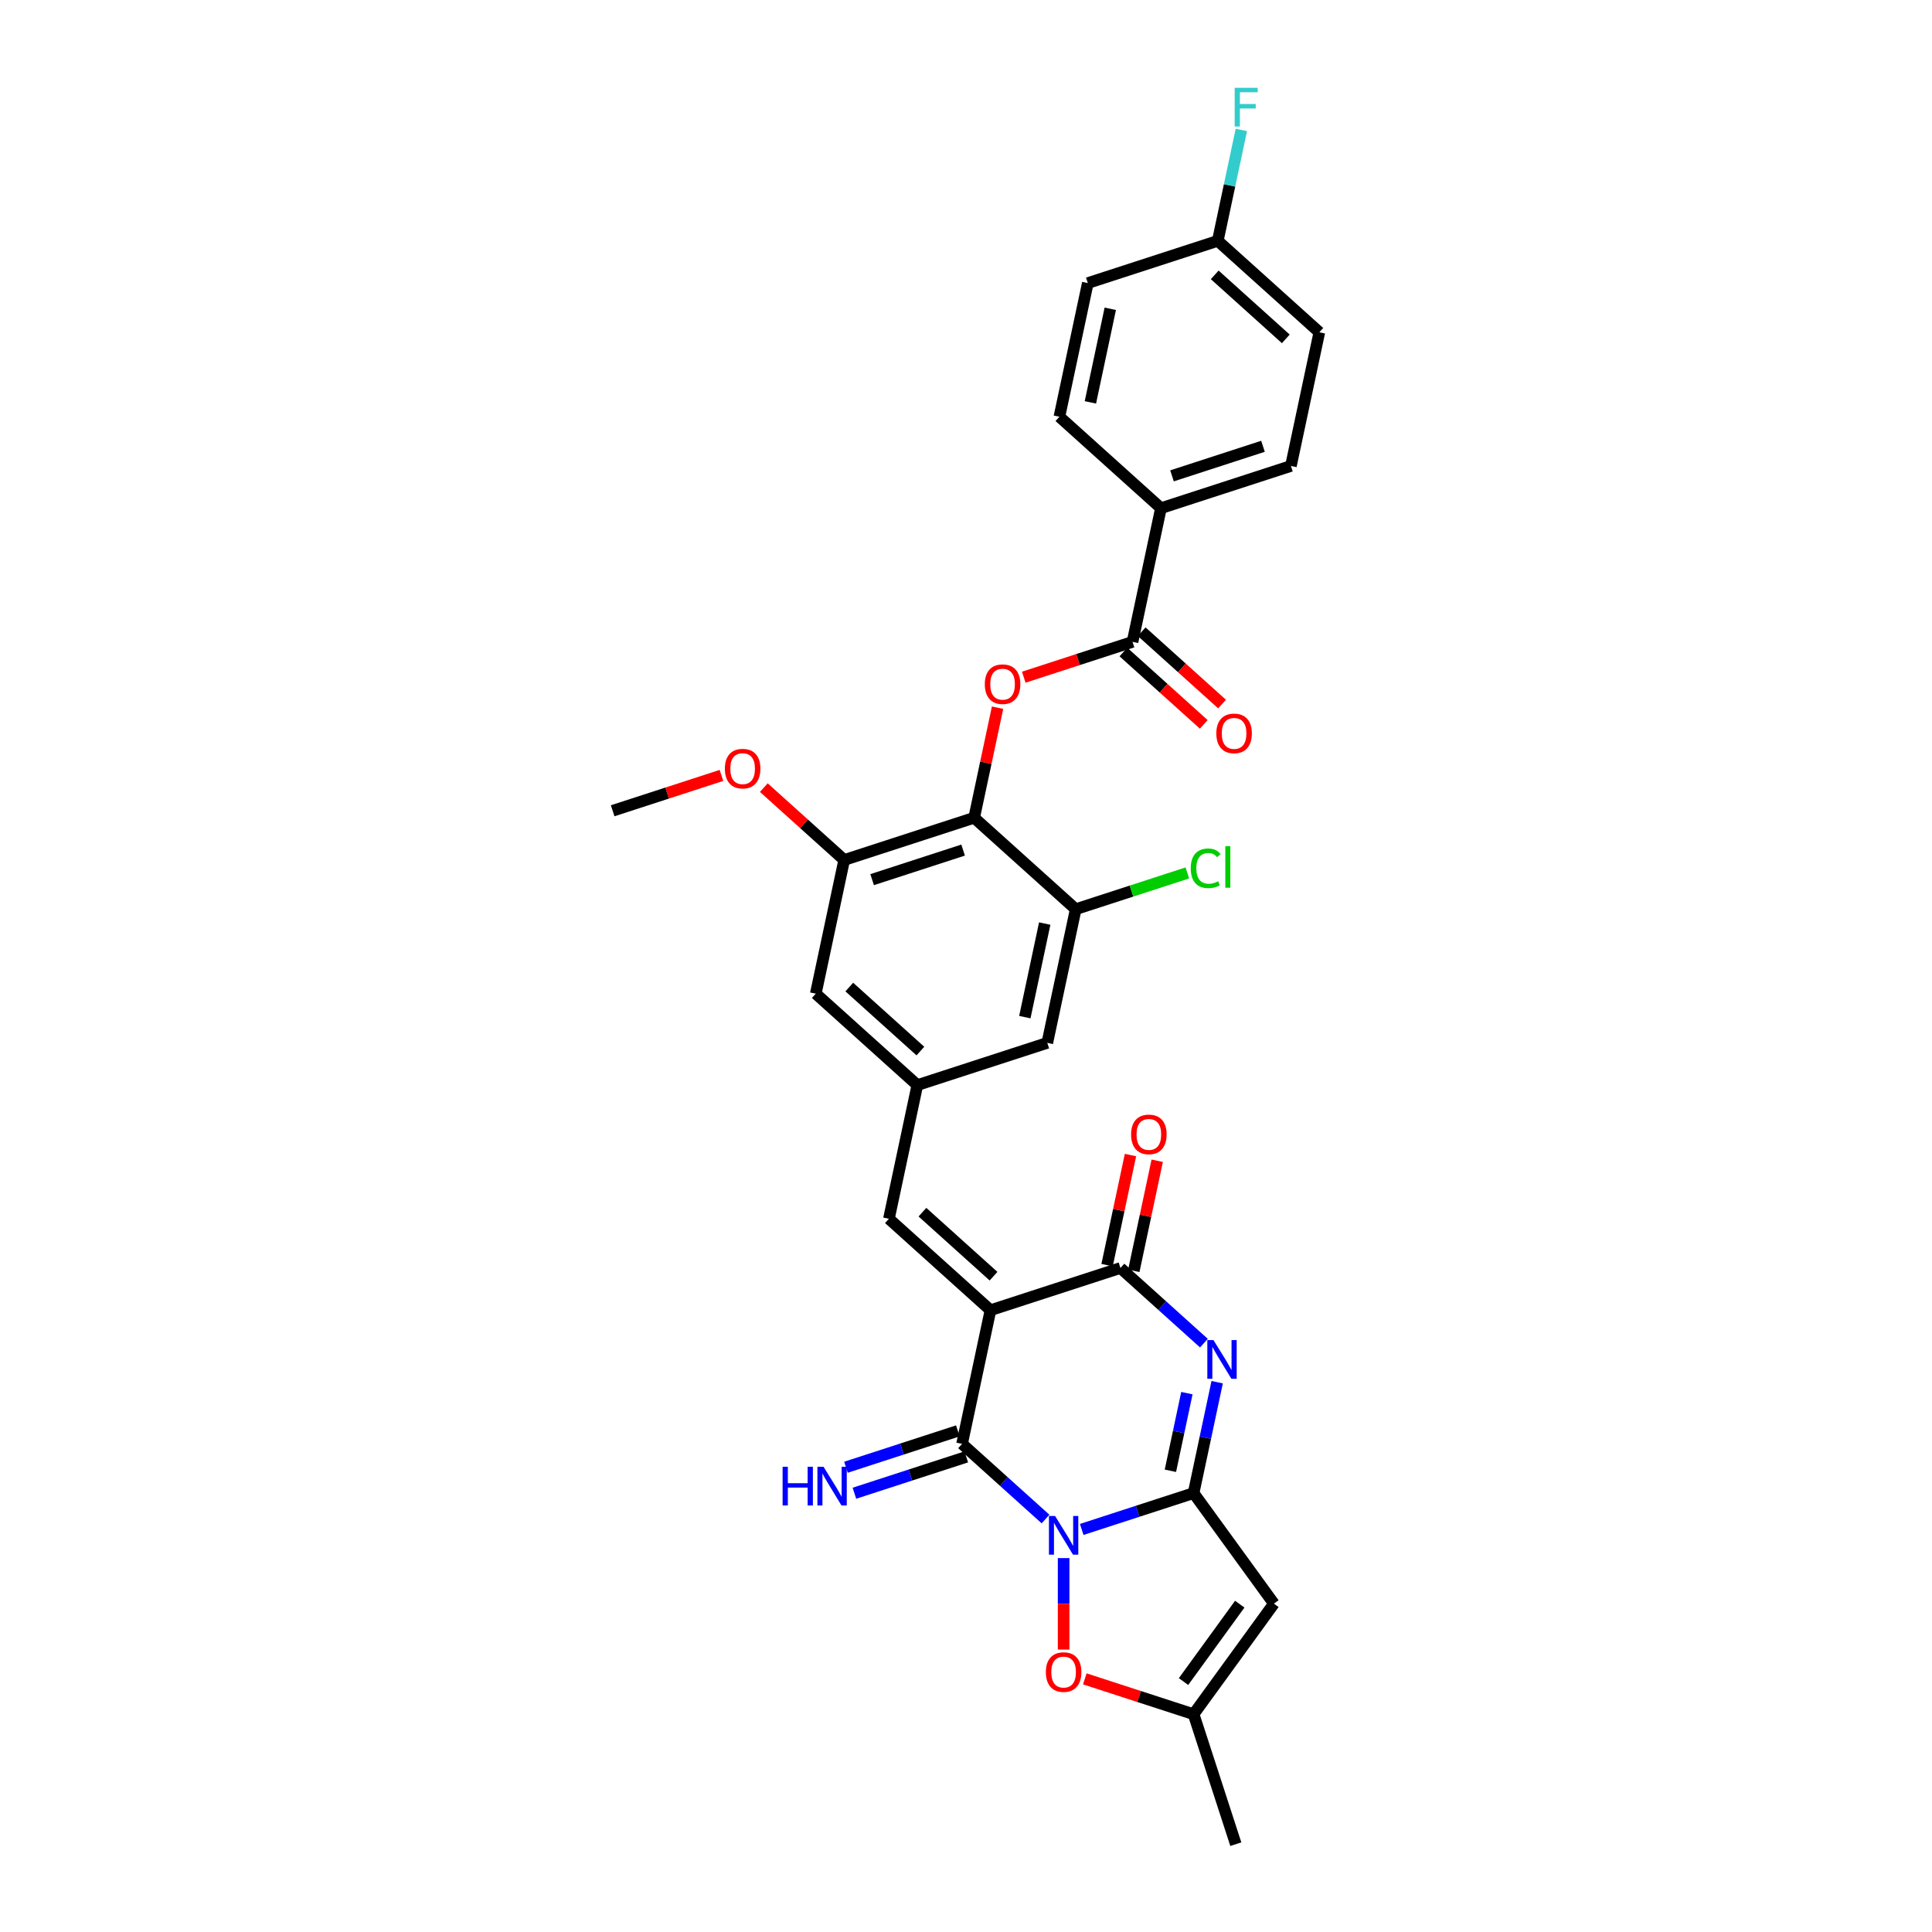 <?xml version='1.0' encoding='iso-8859-1'?>
<svg version='1.1' baseProfile='full'
              xmlns='http://www.w3.org/2000/svg'
                      xmlns:rdkit='http://www.rdkit.org/xml'
                      xmlns:xlink='http://www.w3.org/1999/xlink'
                  xml:space='preserve'
width='1000px' height='1000px' viewBox='0 0 1000 1000'>
<!-- END OF HEADER -->
<rect style='opacity:1.0;fill:#FFFFFF;stroke:none' width='1000' height='1000' x='0' y='0'> </rect>
<path class='bond-1' d='M 559.894,791.639 L 588.847,782.231' style='fill:none;fill-rule:evenodd;stroke:#0000FF;stroke-width:6px;stroke-linecap:butt;stroke-linejoin:miter;stroke-opacity:1' />
<path class='bond-1' d='M 588.847,782.231 L 617.8,772.824' style='fill:none;fill-rule:evenodd;stroke:#000000;stroke-width:6px;stroke-linecap:butt;stroke-linejoin:miter;stroke-opacity:1' />
<path class='bond-2' d='M 541.163,786.249 L 519.563,766.801' style='fill:none;fill-rule:evenodd;stroke:#0000FF;stroke-width:6px;stroke-linecap:butt;stroke-linejoin:miter;stroke-opacity:1' />
<path class='bond-2' d='M 519.563,766.801 L 497.963,747.352' style='fill:none;fill-rule:evenodd;stroke:#000000;stroke-width:6px;stroke-linecap:butt;stroke-linejoin:miter;stroke-opacity:1' />
<path class='bond-7' d='M 550.529,806.466 L 550.529,830.139' style='fill:none;fill-rule:evenodd;stroke:#0000FF;stroke-width:6px;stroke-linecap:butt;stroke-linejoin:miter;stroke-opacity:1' />
<path class='bond-7' d='M 550.529,830.139 L 550.529,853.813' style='fill:none;fill-rule:evenodd;stroke:#FF0000;stroke-width:6px;stroke-linecap:butt;stroke-linejoin:miter;stroke-opacity:1' />
<path class='bond-0' d='M 512.669,678.164 L 497.963,747.352' style='fill:none;fill-rule:evenodd;stroke:#000000;stroke-width:6px;stroke-linecap:butt;stroke-linejoin:miter;stroke-opacity:1' />
<path class='bond-4' d='M 512.669,678.164 L 579.941,656.306' style='fill:none;fill-rule:evenodd;stroke:#000000;stroke-width:6px;stroke-linecap:butt;stroke-linejoin:miter;stroke-opacity:1' />
<path class='bond-9' d='M 512.669,678.164 L 460.104,630.833' style='fill:none;fill-rule:evenodd;stroke:#000000;stroke-width:6px;stroke-linecap:butt;stroke-linejoin:miter;stroke-opacity:1' />
<path class='bond-9' d='M 514.251,660.551 L 477.455,627.42' style='fill:none;fill-rule:evenodd;stroke:#000000;stroke-width:6px;stroke-linecap:butt;stroke-linejoin:miter;stroke-opacity:1' />
<path class='bond-3' d='M 617.8,772.824 L 623.901,744.122' style='fill:none;fill-rule:evenodd;stroke:#000000;stroke-width:6px;stroke-linecap:butt;stroke-linejoin:miter;stroke-opacity:1' />
<path class='bond-3' d='M 623.901,744.122 L 630.002,715.42' style='fill:none;fill-rule:evenodd;stroke:#0000FF;stroke-width:6px;stroke-linecap:butt;stroke-linejoin:miter;stroke-opacity:1' />
<path class='bond-3' d='M 605.793,761.272 L 610.064,741.181' style='fill:none;fill-rule:evenodd;stroke:#000000;stroke-width:6px;stroke-linecap:butt;stroke-linejoin:miter;stroke-opacity:1' />
<path class='bond-3' d='M 610.064,741.181 L 614.334,721.089' style='fill:none;fill-rule:evenodd;stroke:#0000FF;stroke-width:6px;stroke-linecap:butt;stroke-linejoin:miter;stroke-opacity:1' />
<path class='bond-5' d='M 617.8,772.824 L 659.377,830.049' style='fill:none;fill-rule:evenodd;stroke:#000000;stroke-width:6px;stroke-linecap:butt;stroke-linejoin:miter;stroke-opacity:1' />
<path class='bond-15' d='M 495.777,740.624 L 466.824,750.032' style='fill:none;fill-rule:evenodd;stroke:#000000;stroke-width:6px;stroke-linecap:butt;stroke-linejoin:miter;stroke-opacity:1' />
<path class='bond-15' d='M 466.824,750.032 L 437.871,759.439' style='fill:none;fill-rule:evenodd;stroke:#0000FF;stroke-width:6px;stroke-linecap:butt;stroke-linejoin:miter;stroke-opacity:1' />
<path class='bond-15' d='M 500.149,754.079 L 471.196,763.486' style='fill:none;fill-rule:evenodd;stroke:#000000;stroke-width:6px;stroke-linecap:butt;stroke-linejoin:miter;stroke-opacity:1' />
<path class='bond-15' d='M 471.196,763.486 L 442.242,772.894' style='fill:none;fill-rule:evenodd;stroke:#0000FF;stroke-width:6px;stroke-linecap:butt;stroke-linejoin:miter;stroke-opacity:1' />
<path class='bond-32' d='M 623.142,695.203 L 601.541,675.754' style='fill:none;fill-rule:evenodd;stroke:#0000FF;stroke-width:6px;stroke-linecap:butt;stroke-linejoin:miter;stroke-opacity:1' />
<path class='bond-32' d='M 601.541,675.754 L 579.941,656.306' style='fill:none;fill-rule:evenodd;stroke:#000000;stroke-width:6px;stroke-linecap:butt;stroke-linejoin:miter;stroke-opacity:1' />
<path class='bond-19' d='M 586.86,657.776 L 592.916,629.286' style='fill:none;fill-rule:evenodd;stroke:#000000;stroke-width:6px;stroke-linecap:butt;stroke-linejoin:miter;stroke-opacity:1' />
<path class='bond-19' d='M 592.916,629.286 L 598.971,600.797' style='fill:none;fill-rule:evenodd;stroke:#FF0000;stroke-width:6px;stroke-linecap:butt;stroke-linejoin:miter;stroke-opacity:1' />
<path class='bond-19' d='M 573.023,654.835 L 579.078,626.345' style='fill:none;fill-rule:evenodd;stroke:#000000;stroke-width:6px;stroke-linecap:butt;stroke-linejoin:miter;stroke-opacity:1' />
<path class='bond-19' d='M 579.078,626.345 L 585.134,597.855' style='fill:none;fill-rule:evenodd;stroke:#FF0000;stroke-width:6px;stroke-linecap:butt;stroke-linejoin:miter;stroke-opacity:1' />
<path class='bond-31' d='M 659.377,830.049 L 617.8,887.274' style='fill:none;fill-rule:evenodd;stroke:#000000;stroke-width:6px;stroke-linecap:butt;stroke-linejoin:miter;stroke-opacity:1' />
<path class='bond-31' d='M 641.695,830.317 L 612.592,870.375' style='fill:none;fill-rule:evenodd;stroke:#000000;stroke-width:6px;stroke-linecap:butt;stroke-linejoin:miter;stroke-opacity:1' />
<path class='bond-6' d='M 504.223,423.269 L 436.951,445.127' style='fill:none;fill-rule:evenodd;stroke:#000000;stroke-width:6px;stroke-linecap:butt;stroke-linejoin:miter;stroke-opacity:1' />
<path class='bond-6' d='M 498.504,440.002 L 451.414,455.303' style='fill:none;fill-rule:evenodd;stroke:#000000;stroke-width:6px;stroke-linecap:butt;stroke-linejoin:miter;stroke-opacity:1' />
<path class='bond-8' d='M 504.223,423.269 L 510.279,394.779' style='fill:none;fill-rule:evenodd;stroke:#000000;stroke-width:6px;stroke-linecap:butt;stroke-linejoin:miter;stroke-opacity:1' />
<path class='bond-8' d='M 510.279,394.779 L 516.335,366.29' style='fill:none;fill-rule:evenodd;stroke:#FF0000;stroke-width:6px;stroke-linecap:butt;stroke-linejoin:miter;stroke-opacity:1' />
<path class='bond-33' d='M 504.223,423.269 L 556.789,470.599' style='fill:none;fill-rule:evenodd;stroke:#000000;stroke-width:6px;stroke-linecap:butt;stroke-linejoin:miter;stroke-opacity:1' />
<path class='bond-11' d='M 561.492,868.978 L 589.646,878.126' style='fill:none;fill-rule:evenodd;stroke:#FF0000;stroke-width:6px;stroke-linecap:butt;stroke-linejoin:miter;stroke-opacity:1' />
<path class='bond-11' d='M 589.646,878.126 L 617.8,887.274' style='fill:none;fill-rule:evenodd;stroke:#000000;stroke-width:6px;stroke-linecap:butt;stroke-linejoin:miter;stroke-opacity:1' />
<path class='bond-10' d='M 529.893,350.519 L 558.047,341.371' style='fill:none;fill-rule:evenodd;stroke:#FF0000;stroke-width:6px;stroke-linecap:butt;stroke-linejoin:miter;stroke-opacity:1' />
<path class='bond-10' d='M 558.047,341.371 L 586.201,332.223' style='fill:none;fill-rule:evenodd;stroke:#000000;stroke-width:6px;stroke-linecap:butt;stroke-linejoin:miter;stroke-opacity:1' />
<path class='bond-14' d='M 460.104,630.833 L 474.81,561.645' style='fill:none;fill-rule:evenodd;stroke:#000000;stroke-width:6px;stroke-linecap:butt;stroke-linejoin:miter;stroke-opacity:1' />
<path class='bond-16' d='M 586.201,332.223 L 600.908,263.035' style='fill:none;fill-rule:evenodd;stroke:#000000;stroke-width:6px;stroke-linecap:butt;stroke-linejoin:miter;stroke-opacity:1' />
<path class='bond-20' d='M 581.468,337.479 L 602.269,356.209' style='fill:none;fill-rule:evenodd;stroke:#000000;stroke-width:6px;stroke-linecap:butt;stroke-linejoin:miter;stroke-opacity:1' />
<path class='bond-20' d='M 602.269,356.209 L 623.07,374.938' style='fill:none;fill-rule:evenodd;stroke:#FF0000;stroke-width:6px;stroke-linecap:butt;stroke-linejoin:miter;stroke-opacity:1' />
<path class='bond-20' d='M 590.934,326.966 L 611.735,345.696' style='fill:none;fill-rule:evenodd;stroke:#000000;stroke-width:6px;stroke-linecap:butt;stroke-linejoin:miter;stroke-opacity:1' />
<path class='bond-20' d='M 611.735,345.696 L 632.536,364.425' style='fill:none;fill-rule:evenodd;stroke:#FF0000;stroke-width:6px;stroke-linecap:butt;stroke-linejoin:miter;stroke-opacity:1' />
<path class='bond-29' d='M 617.8,887.274 L 639.658,954.545' style='fill:none;fill-rule:evenodd;stroke:#000000;stroke-width:6px;stroke-linecap:butt;stroke-linejoin:miter;stroke-opacity:1' />
<path class='bond-12' d='M 556.789,470.599 L 542.082,539.787' style='fill:none;fill-rule:evenodd;stroke:#000000;stroke-width:6px;stroke-linecap:butt;stroke-linejoin:miter;stroke-opacity:1' />
<path class='bond-12' d='M 540.745,478.036 L 530.451,526.468' style='fill:none;fill-rule:evenodd;stroke:#000000;stroke-width:6px;stroke-linecap:butt;stroke-linejoin:miter;stroke-opacity:1' />
<path class='bond-23' d='M 556.789,470.599 L 585.678,461.212' style='fill:none;fill-rule:evenodd;stroke:#000000;stroke-width:6px;stroke-linecap:butt;stroke-linejoin:miter;stroke-opacity:1' />
<path class='bond-23' d='M 585.678,461.212 L 614.568,451.826' style='fill:none;fill-rule:evenodd;stroke:#00CC00;stroke-width:6px;stroke-linecap:butt;stroke-linejoin:miter;stroke-opacity:1' />
<path class='bond-13' d='M 436.951,445.127 L 422.245,514.315' style='fill:none;fill-rule:evenodd;stroke:#000000;stroke-width:6px;stroke-linecap:butt;stroke-linejoin:miter;stroke-opacity:1' />
<path class='bond-24' d='M 436.951,445.127 L 416.15,426.398' style='fill:none;fill-rule:evenodd;stroke:#000000;stroke-width:6px;stroke-linecap:butt;stroke-linejoin:miter;stroke-opacity:1' />
<path class='bond-24' d='M 416.15,426.398 L 395.35,407.669' style='fill:none;fill-rule:evenodd;stroke:#FF0000;stroke-width:6px;stroke-linecap:butt;stroke-linejoin:miter;stroke-opacity:1' />
<path class='bond-17' d='M 474.81,561.645 L 542.082,539.787' style='fill:none;fill-rule:evenodd;stroke:#000000;stroke-width:6px;stroke-linecap:butt;stroke-linejoin:miter;stroke-opacity:1' />
<path class='bond-18' d='M 474.81,561.645 L 422.245,514.315' style='fill:none;fill-rule:evenodd;stroke:#000000;stroke-width:6px;stroke-linecap:butt;stroke-linejoin:miter;stroke-opacity:1' />
<path class='bond-18' d='M 476.392,544.033 L 439.596,510.902' style='fill:none;fill-rule:evenodd;stroke:#000000;stroke-width:6px;stroke-linecap:butt;stroke-linejoin:miter;stroke-opacity:1' />
<path class='bond-21' d='M 600.908,263.035 L 668.18,241.177' style='fill:none;fill-rule:evenodd;stroke:#000000;stroke-width:6px;stroke-linecap:butt;stroke-linejoin:miter;stroke-opacity:1' />
<path class='bond-21' d='M 606.627,246.302 L 653.717,231.001' style='fill:none;fill-rule:evenodd;stroke:#000000;stroke-width:6px;stroke-linecap:butt;stroke-linejoin:miter;stroke-opacity:1' />
<path class='bond-22' d='M 600.908,263.035 L 548.342,215.705' style='fill:none;fill-rule:evenodd;stroke:#000000;stroke-width:6px;stroke-linecap:butt;stroke-linejoin:miter;stroke-opacity:1' />
<path class='bond-26' d='M 668.18,241.177 L 682.886,171.989' style='fill:none;fill-rule:evenodd;stroke:#000000;stroke-width:6px;stroke-linecap:butt;stroke-linejoin:miter;stroke-opacity:1' />
<path class='bond-27' d='M 548.342,215.705 L 563.049,146.517' style='fill:none;fill-rule:evenodd;stroke:#000000;stroke-width:6px;stroke-linecap:butt;stroke-linejoin:miter;stroke-opacity:1' />
<path class='bond-27' d='M 564.386,208.268 L 574.68,159.836' style='fill:none;fill-rule:evenodd;stroke:#000000;stroke-width:6px;stroke-linecap:butt;stroke-linejoin:miter;stroke-opacity:1' />
<path class='bond-30' d='M 373.422,401.359 L 345.268,410.507' style='fill:none;fill-rule:evenodd;stroke:#FF0000;stroke-width:6px;stroke-linecap:butt;stroke-linejoin:miter;stroke-opacity:1' />
<path class='bond-30' d='M 345.268,410.507 L 317.114,419.655' style='fill:none;fill-rule:evenodd;stroke:#000000;stroke-width:6px;stroke-linecap:butt;stroke-linejoin:miter;stroke-opacity:1' />
<path class='bond-25' d='M 630.321,124.659 L 563.049,146.517' style='fill:none;fill-rule:evenodd;stroke:#000000;stroke-width:6px;stroke-linecap:butt;stroke-linejoin:miter;stroke-opacity:1' />
<path class='bond-28' d='M 630.321,124.659 L 636.421,95.957' style='fill:none;fill-rule:evenodd;stroke:#000000;stroke-width:6px;stroke-linecap:butt;stroke-linejoin:miter;stroke-opacity:1' />
<path class='bond-28' d='M 636.421,95.957 L 642.522,67.255' style='fill:none;fill-rule:evenodd;stroke:#33CCCC;stroke-width:6px;stroke-linecap:butt;stroke-linejoin:miter;stroke-opacity:1' />
<path class='bond-34' d='M 630.321,124.659 L 682.886,171.989' style='fill:none;fill-rule:evenodd;stroke:#000000;stroke-width:6px;stroke-linecap:butt;stroke-linejoin:miter;stroke-opacity:1' />
<path class='bond-34' d='M 628.739,142.271 L 665.535,175.402' style='fill:none;fill-rule:evenodd;stroke:#000000;stroke-width:6px;stroke-linecap:butt;stroke-linejoin:miter;stroke-opacity:1' />
<path  class='atom-0' d='M 546.101 784.666
L 552.665 795.276
Q 553.315 796.323, 554.362 798.219
Q 555.409 800.114, 555.466 800.227
L 555.466 784.666
L 558.125 784.666
L 558.125 804.698
L 555.381 804.698
L 548.336 793.097
Q 547.515 791.739, 546.638 790.183
Q 545.789 788.627, 545.535 788.146
L 545.535 804.698
L 542.932 804.698
L 542.932 784.666
L 546.101 784.666
' fill='#0000FF'/>
<path  class='atom-4' d='M 628.079 693.62
L 634.643 704.23
Q 635.294 705.277, 636.341 707.172
Q 637.387 709.068, 637.444 709.181
L 637.444 693.62
L 640.104 693.62
L 640.104 713.652
L 637.359 713.652
L 630.314 702.051
Q 629.494 700.693, 628.616 699.137
Q 627.768 697.581, 627.513 697.1
L 627.513 713.652
L 624.91 713.652
L 624.91 693.62
L 628.079 693.62
' fill='#0000FF'/>
<path  class='atom-8' d='M 541.333 865.472
Q 541.333 860.662, 543.71 857.974
Q 546.086 855.287, 550.529 855.287
Q 554.971 855.287, 557.347 857.974
Q 559.724 860.662, 559.724 865.472
Q 559.724 870.339, 557.319 873.111
Q 554.914 875.856, 550.529 875.856
Q 546.115 875.856, 543.71 873.111
Q 541.333 870.367, 541.333 865.472
M 550.529 873.592
Q 553.584 873.592, 555.225 871.555
Q 556.895 869.49, 556.895 865.472
Q 556.895 861.539, 555.225 859.559
Q 553.584 857.55, 550.529 857.55
Q 547.473 857.55, 545.804 859.531
Q 544.163 861.511, 544.163 865.472
Q 544.163 869.518, 545.804 871.555
Q 547.473 873.592, 550.529 873.592
' fill='#FF0000'/>
<path  class='atom-9' d='M 509.734 354.137
Q 509.734 349.328, 512.111 346.64
Q 514.487 343.952, 518.93 343.952
Q 523.372 343.952, 525.748 346.64
Q 528.125 349.328, 528.125 354.137
Q 528.125 359.004, 525.72 361.777
Q 523.315 364.521, 518.93 364.521
Q 514.516 364.521, 512.111 361.777
Q 509.734 359.032, 509.734 354.137
M 518.93 362.258
Q 521.985 362.258, 523.626 360.221
Q 525.296 358.155, 525.296 354.137
Q 525.296 350.205, 523.626 348.224
Q 521.985 346.215, 518.93 346.215
Q 515.874 346.215, 514.205 348.196
Q 512.563 350.176, 512.563 354.137
Q 512.563 358.183, 514.205 360.221
Q 515.874 362.258, 518.93 362.258
' fill='#FF0000'/>
<path  class='atom-16' d='M 405.071 759.194
L 407.788 759.194
L 407.788 767.71
L 418.03 767.71
L 418.03 759.194
L 420.746 759.194
L 420.746 779.226
L 418.03 779.226
L 418.03 769.974
L 407.788 769.974
L 407.788 779.226
L 405.071 779.226
L 405.071 759.194
' fill='#0000FF'/>
<path  class='atom-16' d='M 426.263 759.194
L 432.827 769.804
Q 433.478 770.851, 434.525 772.746
Q 435.572 774.642, 435.628 774.755
L 435.628 759.194
L 438.288 759.194
L 438.288 779.226
L 435.544 779.226
L 428.498 767.625
Q 427.678 766.267, 426.801 764.711
Q 425.952 763.155, 425.697 762.674
L 425.697 779.226
L 423.094 779.226
L 423.094 759.194
L 426.263 759.194
' fill='#0000FF'/>
<path  class='atom-20' d='M 585.452 587.174
Q 585.452 582.364, 587.829 579.676
Q 590.206 576.988, 594.648 576.988
Q 599.09 576.988, 601.466 579.676
Q 603.843 582.364, 603.843 587.174
Q 603.843 592.041, 601.438 594.813
Q 599.033 597.558, 594.648 597.558
Q 590.234 597.558, 587.829 594.813
Q 585.452 592.069, 585.452 587.174
M 594.648 595.294
Q 597.703 595.294, 599.344 593.257
Q 601.014 591.192, 601.014 587.174
Q 601.014 583.241, 599.344 581.261
Q 597.703 579.252, 594.648 579.252
Q 591.592 579.252, 589.923 581.232
Q 588.282 583.213, 588.282 587.174
Q 588.282 591.22, 589.923 593.257
Q 591.592 595.294, 594.648 595.294
' fill='#FF0000'/>
<path  class='atom-21' d='M 629.571 379.61
Q 629.571 374.8, 631.948 372.112
Q 634.325 369.424, 638.767 369.424
Q 643.209 369.424, 645.586 372.112
Q 647.962 374.8, 647.962 379.61
Q 647.962 384.476, 645.557 387.249
Q 643.152 389.993, 638.767 389.993
Q 634.353 389.993, 631.948 387.249
Q 629.571 384.504, 629.571 379.61
M 638.767 387.73
Q 641.823 387.73, 643.464 385.693
Q 645.133 383.627, 645.133 379.61
Q 645.133 375.677, 643.464 373.696
Q 641.823 371.687, 638.767 371.687
Q 635.711 371.687, 634.042 373.668
Q 632.401 375.649, 632.401 379.61
Q 632.401 383.656, 634.042 385.693
Q 635.711 387.73, 638.767 387.73
' fill='#FF0000'/>
<path  class='atom-24' d='M 616.336 449.434
Q 616.336 444.455, 618.656 441.852
Q 621.005 439.22, 625.447 439.22
Q 629.578 439.22, 631.785 442.135
L 629.917 443.663
Q 628.305 441.541, 625.447 441.541
Q 622.419 441.541, 620.807 443.578
Q 619.222 445.586, 619.222 449.434
Q 619.222 453.396, 620.863 455.433
Q 622.533 457.47, 625.758 457.47
Q 627.965 457.47, 630.54 456.14
L 631.332 458.262
Q 630.285 458.941, 628.701 459.337
Q 627.116 459.733, 625.362 459.733
Q 621.005 459.733, 618.656 457.074
Q 616.336 454.414, 616.336 449.434
' fill='#00CC00'/>
<path  class='atom-24' d='M 634.218 438.004
L 636.821 438.004
L 636.821 459.479
L 634.218 459.479
L 634.218 438.004
' fill='#00CC00'/>
<path  class='atom-25' d='M 375.19 397.853
Q 375.19 393.043, 377.567 390.356
Q 379.944 387.668, 384.386 387.668
Q 388.828 387.668, 391.205 390.356
Q 393.581 393.043, 393.581 397.853
Q 393.581 402.72, 391.176 405.493
Q 388.771 408.237, 384.386 408.237
Q 379.972 408.237, 377.567 405.493
Q 375.19 402.748, 375.19 397.853
M 384.386 405.974
Q 387.442 405.974, 389.083 403.936
Q 390.752 401.871, 390.752 397.853
Q 390.752 393.921, 389.083 391.94
Q 387.442 389.931, 384.386 389.931
Q 381.33 389.931, 379.661 391.912
Q 378.02 393.892, 378.02 397.853
Q 378.02 401.899, 379.661 403.936
Q 381.33 405.974, 384.386 405.974
' fill='#FF0000'/>
<path  class='atom-29' d='M 639.071 45.455
L 650.983 45.455
L 650.983 47.746
L 641.759 47.746
L 641.759 53.829
L 649.964 53.829
L 649.964 56.15
L 641.759 56.15
L 641.759 65.486
L 639.071 65.486
L 639.071 45.455
' fill='#33CCCC'/>
</svg>
